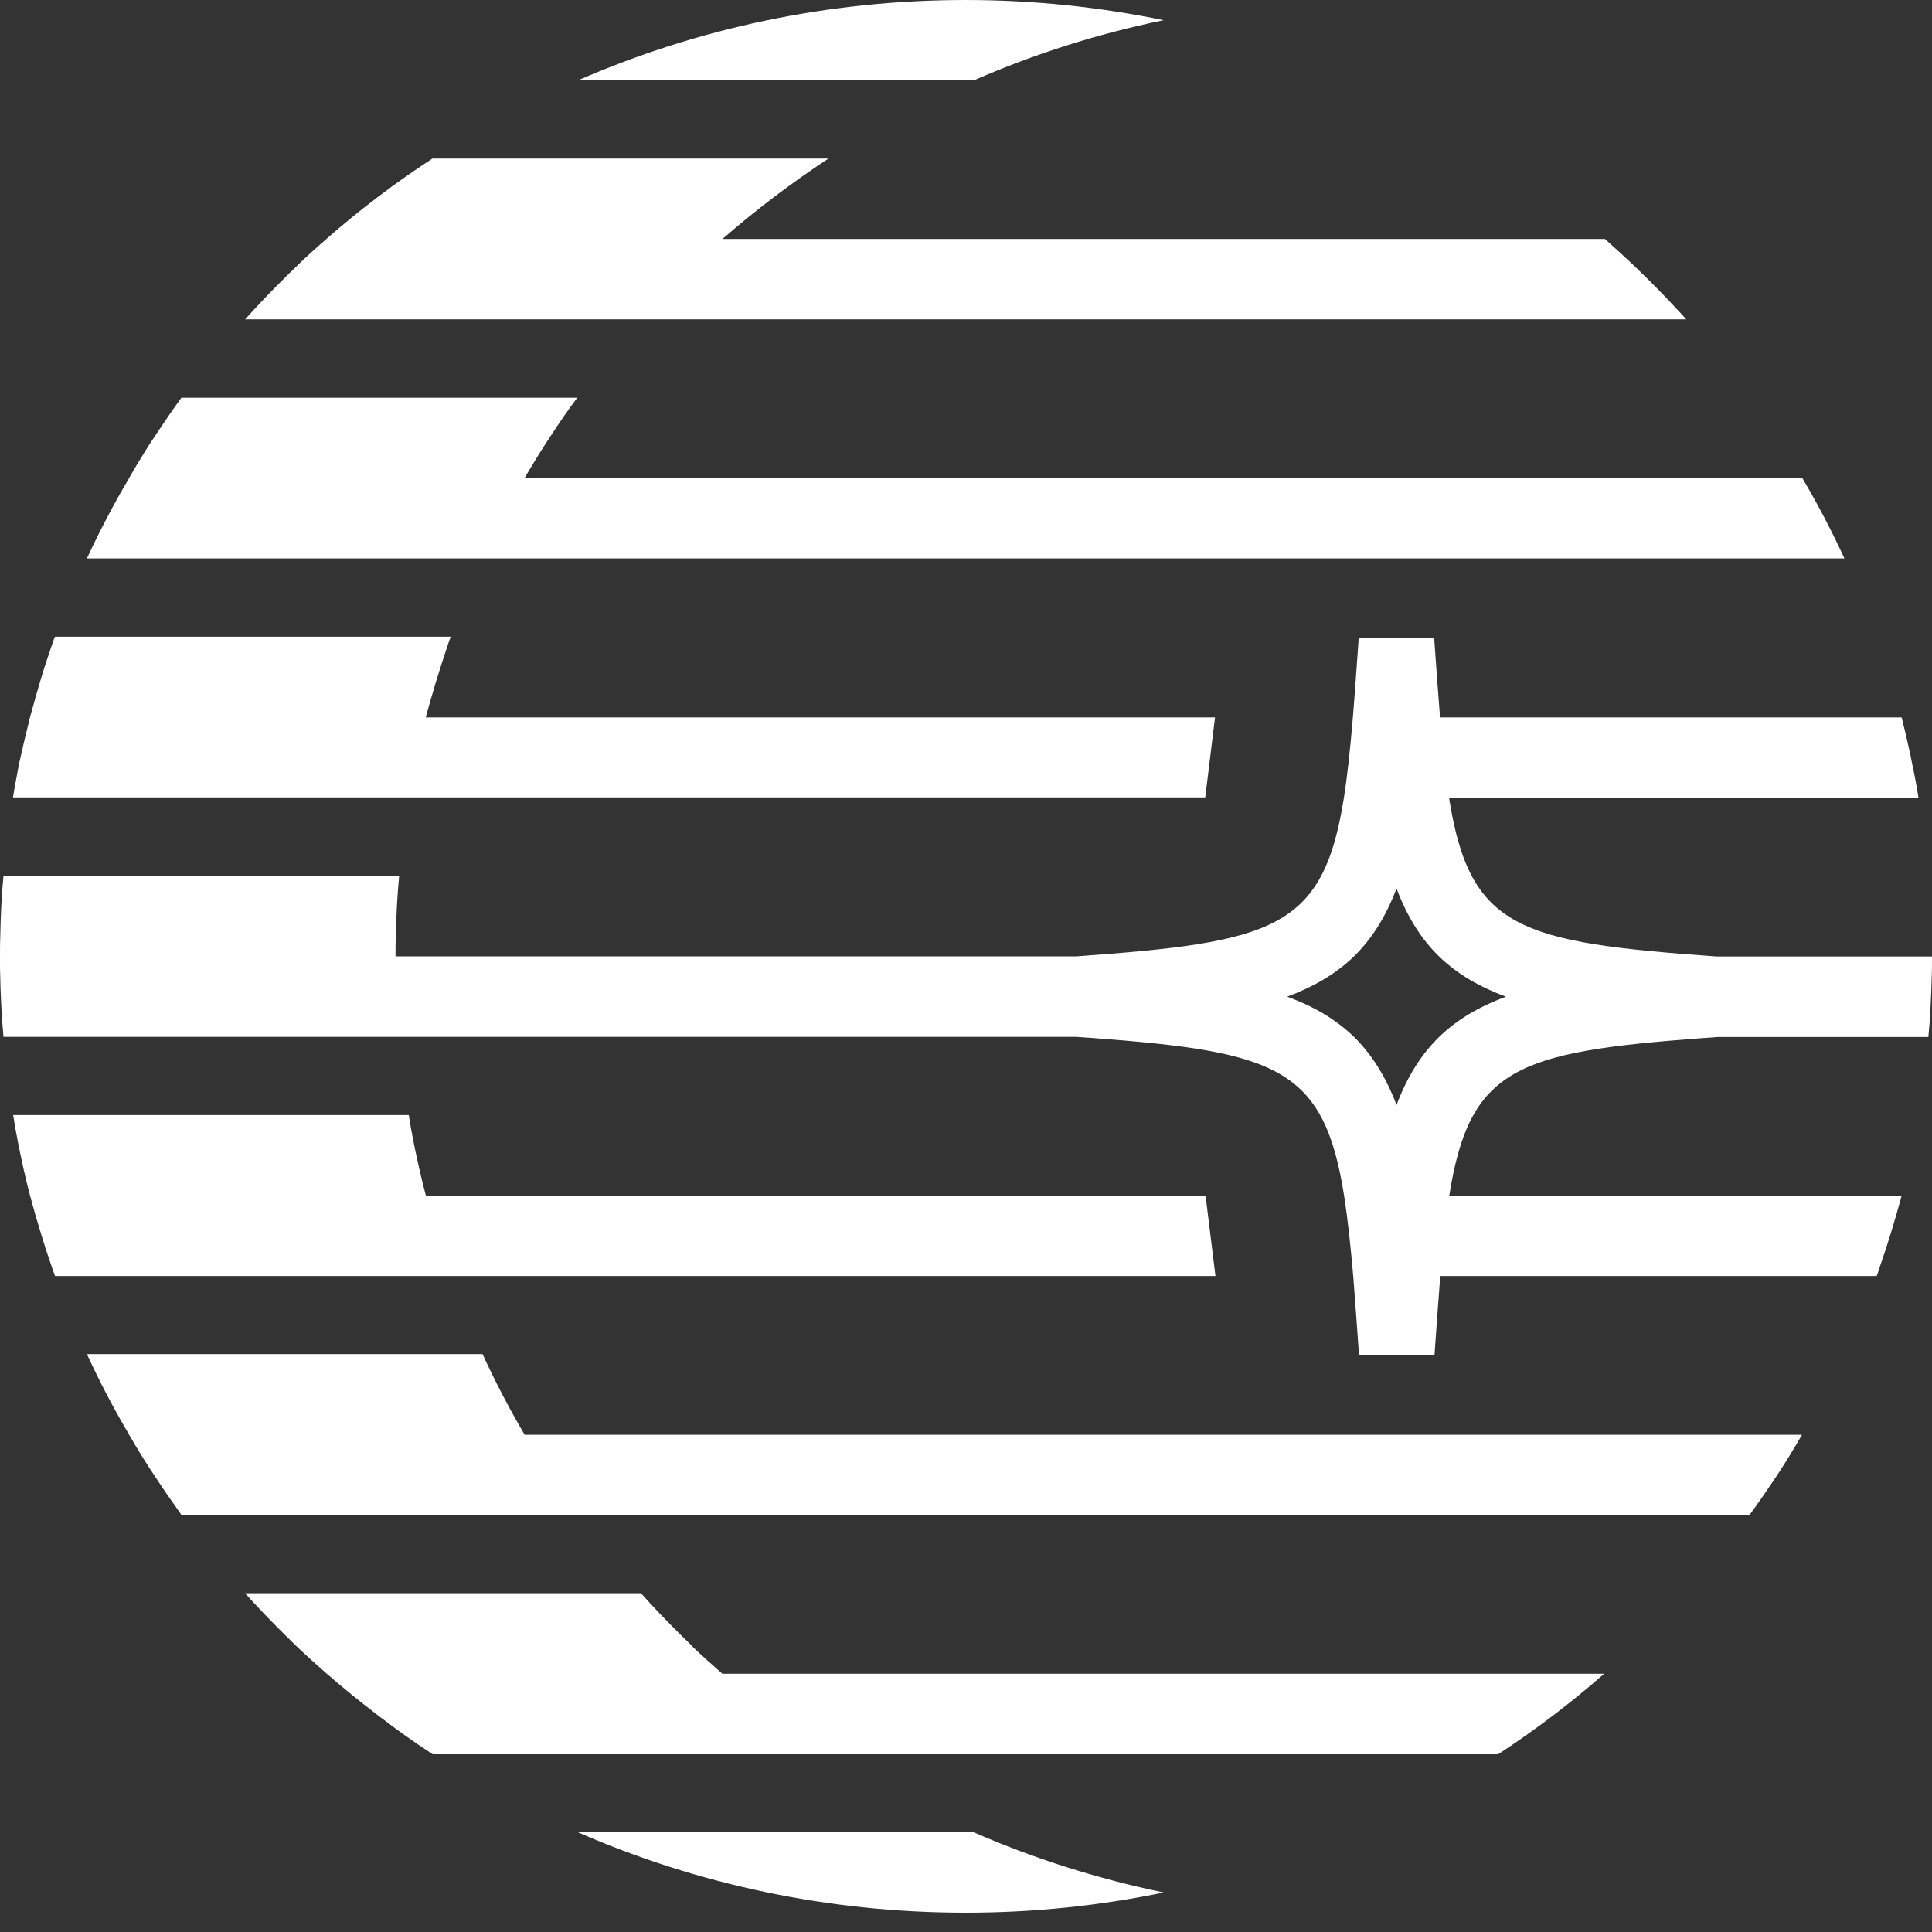 <svg width="25" height="25" viewBox="0 0 25 25" fill="none" xmlns="http://www.w3.org/2000/svg">
<rect x="0" y="0" width="25" height="25" fill="#333333" stroke="none"/>
<path d="M8.966 21.309C8.775 21.126 8.59 20.938 8.411 20.745C8.373 20.703 8.335 20.66 8.294 20.616H3.172C3.211 20.66 3.249 20.703 3.289 20.745C3.468 20.938 3.655 21.126 3.844 21.309C3.97 21.429 4.099 21.544 4.231 21.66C4.24 21.669 4.248 21.677 4.259 21.683C4.346 21.759 4.435 21.835 4.525 21.907C4.55 21.93 4.578 21.951 4.605 21.972C4.669 22.024 4.733 22.075 4.797 22.123C4.833 22.153 4.871 22.182 4.907 22.21C4.931 22.227 4.952 22.243 4.973 22.258C5.052 22.319 5.13 22.376 5.211 22.435C5.337 22.525 5.464 22.612 5.594 22.696C5.594 22.696 5.598 22.696 5.598 22.7H19.387C19.387 22.7 19.391 22.7 19.391 22.696C19.872 22.382 20.329 22.035 20.758 21.658H9.347C9.215 21.542 9.087 21.427 8.96 21.307L8.966 21.309Z" fill="white"/>
<path d="M7.478 23.71C9.015 24.38 10.712 24.75 12.496 24.75C13.374 24.75 14.231 24.66 15.058 24.489C14.205 24.312 13.38 24.051 12.6 23.71H7.478Z" fill="white"/>
<path d="M15.058 0.261C14.231 0.091 13.374 0 12.496 0C10.712 0 9.015 0.37 7.478 1.04H12.6C13.38 0.699 14.205 0.436 15.058 0.261Z" fill="white"/>
<path d="M21.821 4.134C21.783 4.09 21.745 4.048 21.704 4.006C21.526 3.812 21.339 3.625 21.149 3.442C21.024 3.324 20.896 3.206 20.767 3.092H9.349C9.781 2.715 10.24 2.368 10.72 2.052H5.596C5.507 2.109 5.42 2.168 5.332 2.229C5.281 2.265 5.23 2.299 5.182 2.334C5.109 2.385 5.037 2.437 4.969 2.49C4.918 2.526 4.869 2.564 4.818 2.604C4.735 2.667 4.654 2.73 4.576 2.795C4.563 2.806 4.55 2.814 4.537 2.827C4.442 2.903 4.348 2.983 4.257 3.063C4.246 3.073 4.235 3.079 4.227 3.09C4.095 3.204 3.967 3.319 3.844 3.439C3.653 3.623 3.468 3.81 3.289 4.004C3.251 4.046 3.213 4.088 3.172 4.132H21.823L21.821 4.134Z" fill="white"/>
<path d="M23.322 6.189H6.789C6.789 6.189 6.795 6.172 6.8 6.166C6.91 5.976 7.027 5.789 7.15 5.604C7.253 5.448 7.359 5.294 7.469 5.147H2.347C2.239 5.296 2.133 5.45 2.031 5.604C1.907 5.787 1.792 5.974 1.682 6.166C1.678 6.172 1.673 6.18 1.671 6.187C1.471 6.523 1.288 6.873 1.125 7.226H23.867C23.703 6.871 23.522 6.523 23.322 6.187V6.189Z" fill="white"/>
<path d="M15.723 9.283H5.509C5.596 8.961 5.694 8.643 5.8 8.329C5.811 8.3 5.822 8.27 5.832 8.239H0.71C0.7 8.268 0.687 8.297 0.678 8.329C0.608 8.531 0.542 8.733 0.485 8.937C0.468 8.996 0.449 9.057 0.434 9.118C0.417 9.173 0.404 9.228 0.389 9.28C0.385 9.291 0.385 9.304 0.381 9.312C0.361 9.39 0.342 9.468 0.323 9.55C0.315 9.584 0.308 9.615 0.3 9.647C0.296 9.672 0.289 9.697 0.283 9.723C0.279 9.746 0.272 9.767 0.268 9.79C0.257 9.834 0.247 9.88 0.238 9.927C0.215 10.057 0.189 10.186 0.168 10.318H15.596L15.723 9.278V9.283Z" fill="white"/>
<path d="M22.215 12.377C19.661 12.194 19.023 12.025 18.753 10.339C18.753 10.335 18.753 10.329 18.751 10.325H24.826C24.804 10.19 24.781 10.061 24.753 9.931C24.711 9.714 24.66 9.495 24.607 9.283H18.634C18.609 8.975 18.585 8.632 18.558 8.255H17.582C17.554 8.638 17.531 8.986 17.505 9.297C17.471 9.697 17.435 10.04 17.388 10.337C17.118 12.023 16.48 12.192 13.927 12.375H5.118C5.118 12.278 5.118 12.185 5.122 12.093C5.128 11.838 5.141 11.585 5.165 11.335H0.045C0.021 11.583 0.009 11.838 0.004 12.093C-2.33583e-06 12.187 0 12.28 0 12.375C0 12.404 0 12.43 0 12.457C0 12.524 -2.33583e-06 12.589 0.004 12.659C0.004 12.764 0.011 12.872 0.015 12.977C0.021 13.124 0.032 13.271 0.045 13.417H11.322H13.925C13.995 13.421 14.065 13.427 14.131 13.431C16.531 13.61 17.135 13.817 17.395 15.486C17.441 15.783 17.477 16.128 17.512 16.526C17.535 16.829 17.56 17.168 17.586 17.538H18.562C18.587 17.168 18.613 16.831 18.636 16.526C18.636 16.522 18.636 16.515 18.636 16.511H24.284C24.296 16.482 24.307 16.45 24.315 16.421C24.424 16.111 24.52 15.793 24.607 15.473H18.753C19.015 13.819 19.623 13.613 22.015 13.434C22.081 13.429 22.153 13.423 22.221 13.419H24.953C24.977 13.168 24.989 12.914 24.996 12.659C25 12.562 25 12.472 25 12.377H22.217H22.215ZM16.655 12.897C17.001 12.768 17.276 12.606 17.503 12.392C17.747 12.16 17.93 11.867 18.071 11.497C18.211 11.867 18.394 12.16 18.638 12.392C18.864 12.606 19.14 12.768 19.487 12.897C19.125 13.031 18.838 13.204 18.609 13.431C18.379 13.661 18.205 13.943 18.071 14.299C17.937 13.943 17.762 13.661 17.535 13.431C17.303 13.202 17.018 13.029 16.657 12.897H16.655Z" fill="white"/>
<path d="M15.728 16.511L15.6 15.471H5.511C5.454 15.257 5.405 15.04 5.36 14.821C5.335 14.691 5.309 14.56 5.29 14.429H0.17C0.191 14.56 0.215 14.693 0.24 14.821C0.264 14.93 0.285 15.04 0.31 15.149C0.334 15.257 0.361 15.364 0.389 15.471C0.4 15.505 0.406 15.539 0.417 15.57C0.421 15.591 0.427 15.612 0.434 15.633C0.451 15.699 0.47 15.766 0.491 15.831C0.549 16.031 0.612 16.227 0.68 16.421C0.691 16.45 0.702 16.482 0.712 16.511H15.728Z" fill="white"/>
<path d="M6.247 17.522H1.125C1.288 17.878 1.471 18.227 1.671 18.564C1.671 18.568 1.675 18.572 1.675 18.574C1.675 18.574 1.68 18.578 1.68 18.581C1.79 18.772 1.907 18.959 2.031 19.143C2.122 19.282 2.218 19.42 2.315 19.555C2.326 19.57 2.335 19.585 2.345 19.599V19.604H22.642C22.642 19.604 22.642 19.604 22.642 19.599C22.75 19.452 22.855 19.298 22.959 19.145C23.082 18.962 23.197 18.774 23.308 18.583C23.312 18.578 23.314 18.572 23.318 18.566H6.789C6.591 18.229 6.408 17.88 6.245 17.524L6.247 17.522Z" fill="white"/>
</svg>
